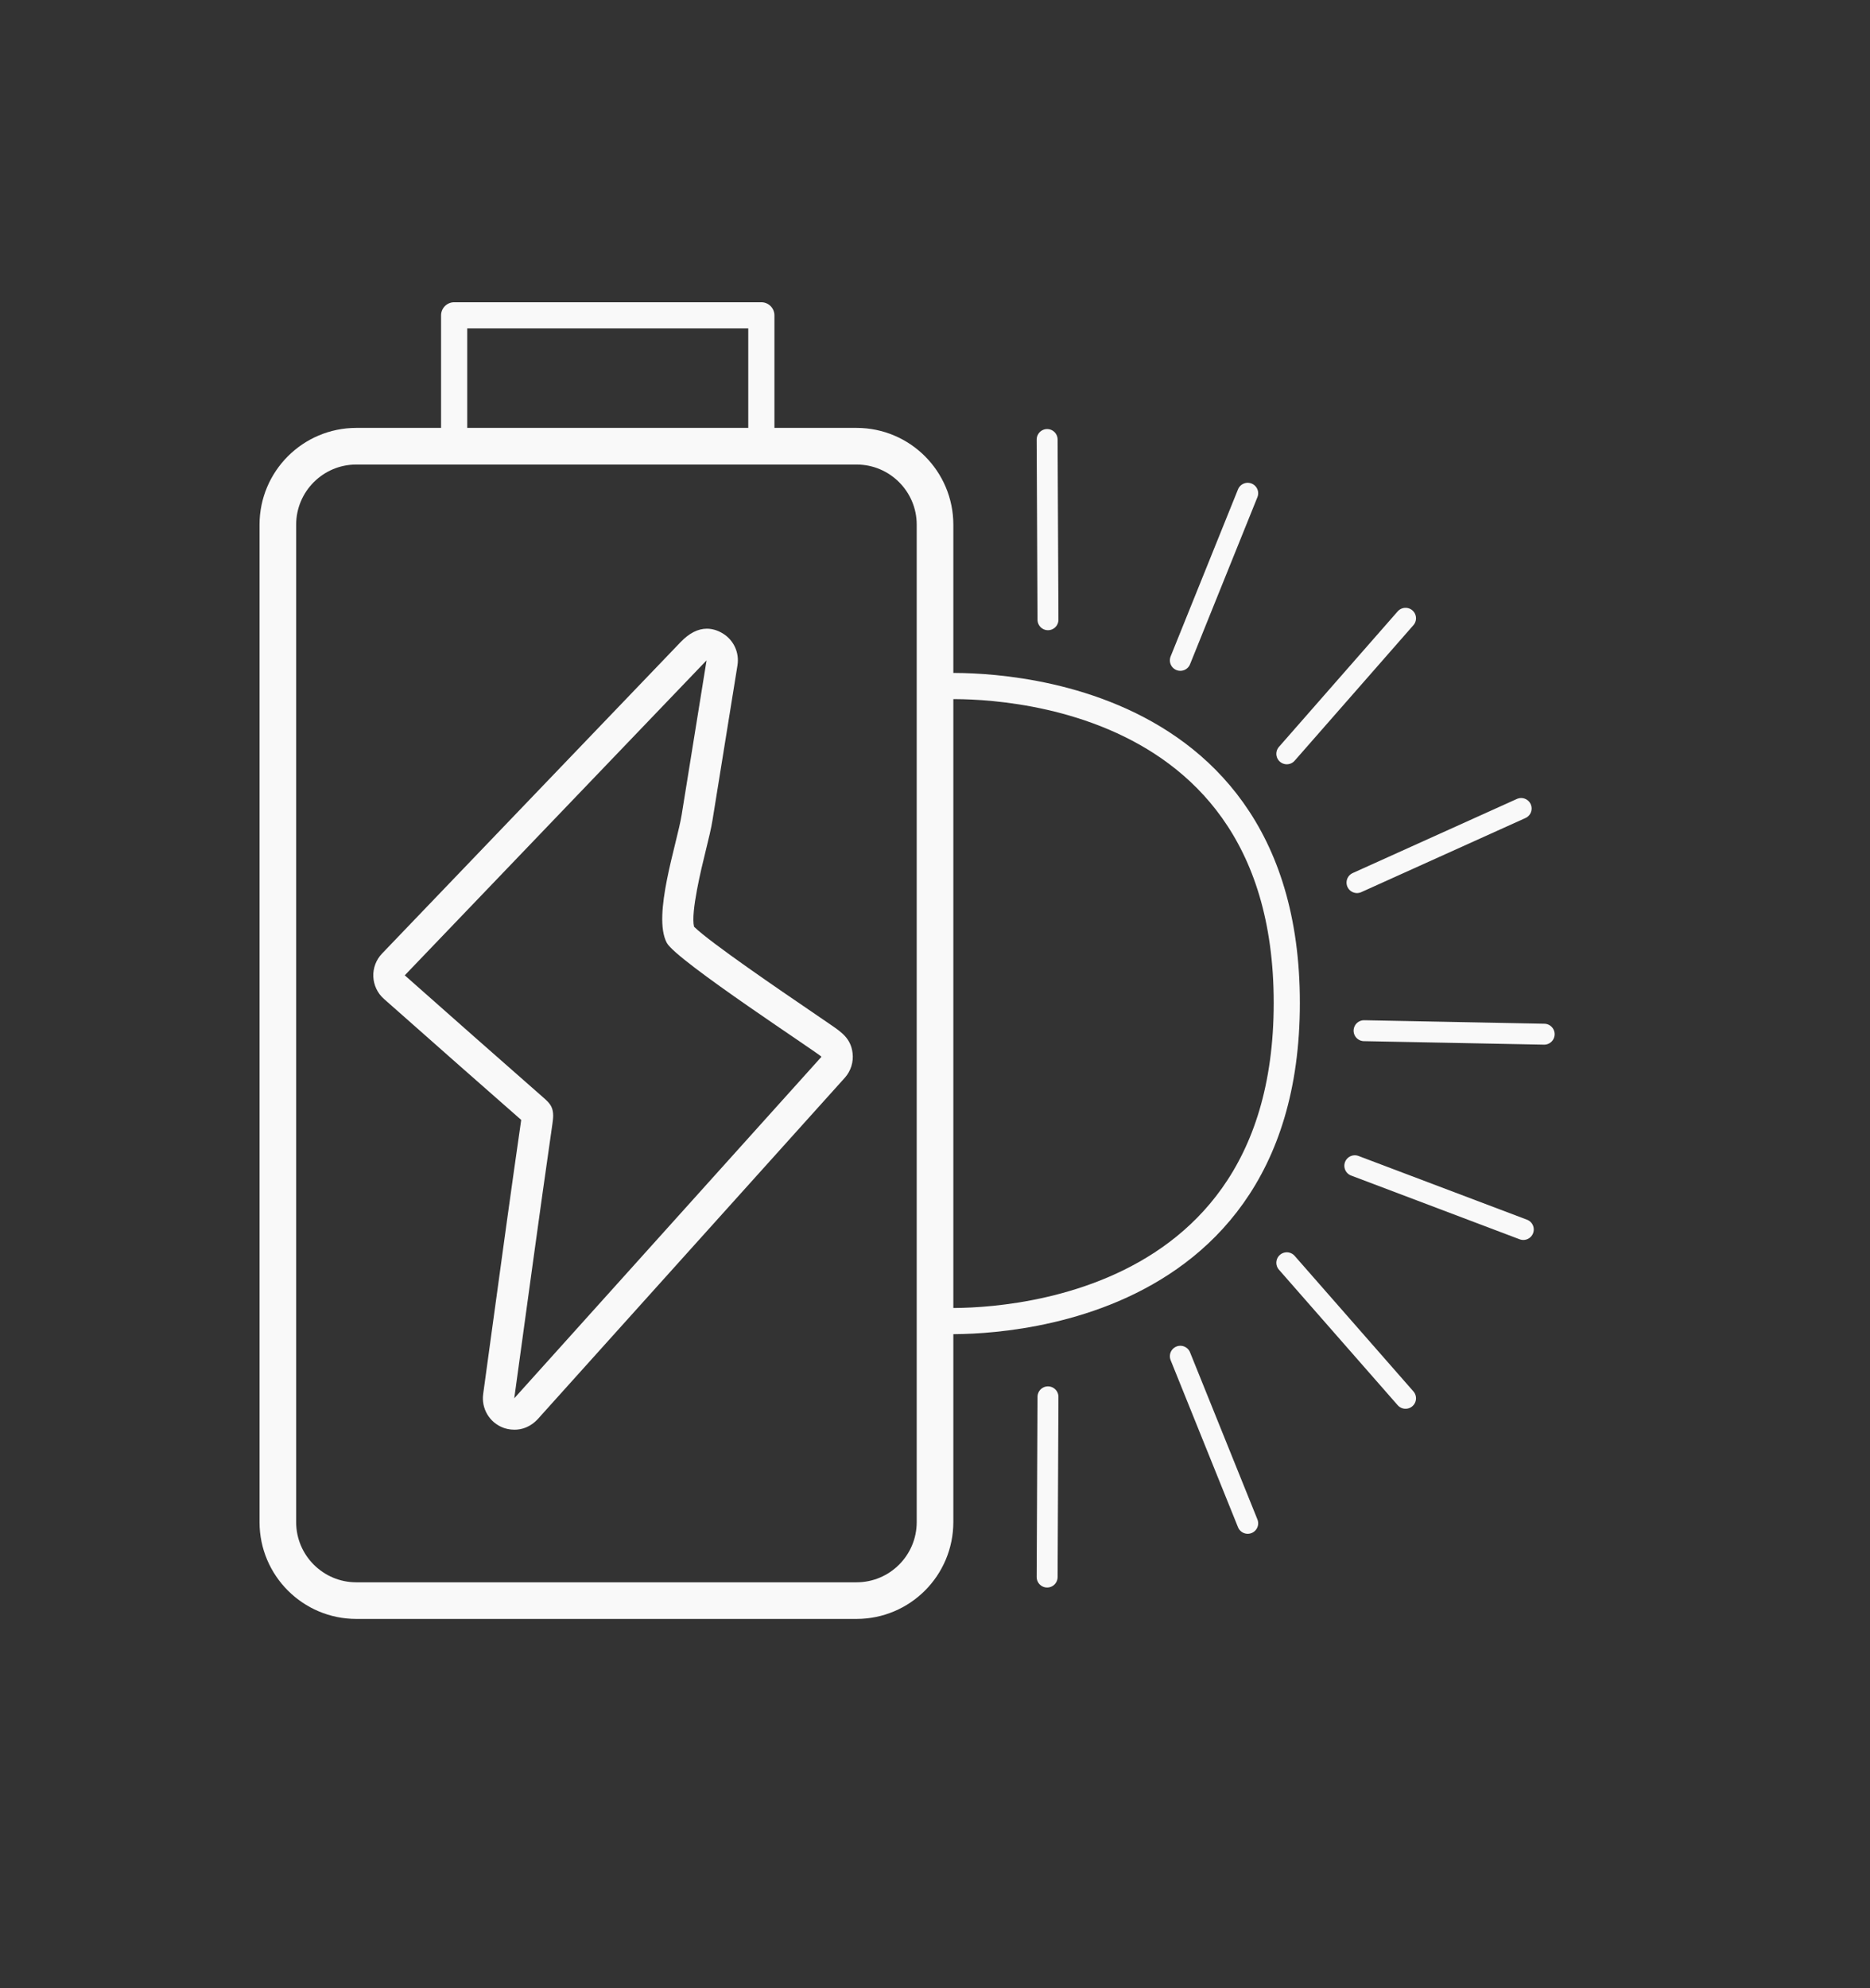 <?xml version="1.0" encoding="utf-8"?>
<!-- Generator: Adobe Illustrator 28.0.0, SVG Export Plug-In . SVG Version: 6.00 Build 0)  -->
<svg version="1.1" id="Layer_1" xmlns="http://www.w3.org/2000/svg" xmlns:xlink="http://www.w3.org/1999/xlink" x="0px" y="0px"
	 viewBox="0 0 357.45 379.91" style="enable-background:new 0 0 357.45 379.91;" xml:space="preserve">
<rect x="0" y="0" width="357.45" height="379.91" fill="#333333" stroke="none"/>
<style type="text/css">
	.st0{clip-path:url(#SVGID_00000041297772550394335120000006905870525430405788_);fill:none;stroke:#FAF9F9;stroke-width:11;}
	.st1{clip-path:url(#SVGID_00000041297772550394335120000006905870525430405788_);fill:none;stroke:#FAF9F9;stroke-width:6;}
	
		.st2{clip-path:url(#SVGID_00000041297772550394335120000006905870525430405788_);fill:none;stroke:#FAF9F9;stroke-width:11.184;stroke-linecap:round;}
	.st3{clip-path:url(#SVGID_00000041297772550394335120000006905870525430405788_);fill:none;stroke:#FAF9F9;stroke-width:7;}
	.st4{clip-path:url(#SVGID_00000111893120387219477820000014196341916074453132_);fill:none;stroke:#FAF9F9;stroke-width:7;}
	.st5{clip-path:url(#SVGID_00000111893120387219477820000014196341916074453132_);fill:none;stroke:#FAF9F9;stroke-width:6;}
	.st6{fill:#FBF9F9;}
	.st7{fill:none;stroke:#FAF9F9;stroke-width:11;stroke-linecap:round;}
	.st8{clip-path:url(#SVGID_00000154409060236005547260000002780640948706009772_);fill:none;stroke:#FAF9F9;stroke-width:11;}
	.st9{clip-path:url(#SVGID_00000110458132270740049100000015487149430579111555_);fill:none;stroke:#FAF9F9;stroke-width:7;}
	.st10{clip-path:url(#SVGID_00000176026093834503076810000001429427266532330395_);fill:none;stroke:#FAF9F9;stroke-width:5.16;}
	.st11{clip-path:url(#SVGID_00000176026093834503076810000001429427266532330395_);fill:none;stroke:#FAF9F9;stroke-width:6.45;}
	.st12{clip-path:url(#SVGID_00000176026093834503076810000001429427266532330395_);fill:none;stroke:#FAF9F9;stroke-width:5.805;}
	.st13{fill:none;stroke:#FAF9F9;stroke-width:5.805;}
	.st14{clip-path:url(#SVGID_00000178905738024638911930000002258088520946197908_);fill:none;stroke:#FAF9F9;stroke-width:5.16;}
	.st15{clip-path:url(#SVGID_00000178905738024638911930000002258088520946197908_);fill:none;stroke:#FAF9F9;stroke-width:4.515;}
	.st16{fill:none;stroke:#F9F9F9;stroke-width:9;}
	.st17{fill:none;stroke:#F9F9F9;stroke-width:7;}
	.st18{fill:none;stroke:#F9F9F9;stroke-width:4.515;}
	.st19{fill:none;stroke:#F9F9F9;stroke-width:4;}
	.st20{fill:none;stroke:#F9F9F9;stroke-width:5;}
	.st21{fill:none;stroke:#F9F9F9;stroke-width:5;stroke-miterlimit:10;}
	.st22{fill:none;stroke:#F9F9F9;stroke-width:4;stroke-linecap:round;stroke-miterlimit:10;}
	.st23{fill:none;stroke:#F9F9F9;stroke-width:7;stroke-linecap:round;stroke-miterlimit:10;}
	.st24{fill:none;stroke:#F9F9F9;stroke-width:5;stroke-linecap:round;stroke-linejoin:round;stroke-miterlimit:10;}
	.st25{fill:#F9F9F9;}
	.st26{fill:none;stroke:#F9F9F9;stroke-width:6;stroke-linecap:round;stroke-linejoin:round;stroke-miterlimit:10;}
	.st27{fill:none;stroke:#F9F9F9;stroke-width:7;stroke-linecap:round;stroke-linejoin:round;stroke-miterlimit:10;}
	.st28{fill:none;stroke:#F9F9F9;stroke-width:11;stroke-linecap:round;stroke-linejoin:round;stroke-miterlimit:10;}
	.st29{fill:none;stroke:#F9F9F9;stroke-width:4;stroke-linecap:round;stroke-linejoin:round;stroke-miterlimit:10;}
	.st30{fill:none;stroke:#F9F9F9;stroke-width:4;stroke-miterlimit:10;}
</style>
<path class="st23" d="M163.72,305.87H68.11c-8.28,0-15-6.72-15-15v-190.6c0-8.28,6.72-15,15-15h95.62c8.28,0,15,6.72,15,15v190.6
	C178.72,299.16,172.01,305.87,163.72,305.87z"/>
<polyline class="st24" points="86.81,85.28 86.81,60.26 145.53,60.26 145.53,85.28 "/>
<g>
	<path class="st21" d="M179.76,131.16c0,0,66.21-4.35,66.21,60.49s-66.21,60.75-66.21,60.75"/>
	<line class="st22" x1="200.32" y1="118.43" x2="200.16" y2="83.99"/>
	<line class="st22" x1="259.39" y1="168.66" x2="290.77" y2="154.5"/>
	<line class="st22" x1="258.97" y1="222.77" x2="291.18" y2="234.95"/>
	<line class="st22" x1="245.97" y1="144.05" x2="268.67" y2="118.15"/>
	<line class="st22" x1="225.62" y1="126.19" x2="238.5" y2="94.26"/>
	<line class="st22" x1="200.32" y1="266.93" x2="200.16" y2="301.37"/>
	<line class="st22" x1="245.97" y1="241.31" x2="268.67" y2="267.21"/>
	<line class="st22" x1="225.62" y1="259.17" x2="238.5" y2="291.1"/>
	<line class="st22" x1="260.74" y1="196.96" x2="295.17" y2="197.63"/>
</g>
<g>
	<path class="st25" d="M135.06,126.19c-1.59,9.84-3.17,19.68-4.76,29.52c-0.89,5.52-5.64,19.26-2.84,24.47
		c1.85,3.43,29.75,21.56,29.56,21.77c-0.01,0.01-58.72,65.26-58.72,65.26c2.41-17.45,4.76-34.91,7.28-52.35
		c0.16-1.11,0.31-2.29-0.16-3.31c-0.34-0.74-0.97-1.3-1.59-1.84c-8.85-7.75-17.65-15.54-26.46-23.33
		C77.36,186.38,135.06,126.19,135.06,126.19 M135.11,120.14c-1.7,0-3.38,0.86-5.03,2.58l-1.83,1.91l-6.54,6.82l-19.84,20.69
		l-28.85,30.09c-1.13,1.18-1.73,2.77-1.66,4.4c0.07,1.63,0.8,3.17,2.02,4.25l2.79,2.46c7.68,6.79,15.61,13.8,23.46,20.67
		c-1.9,13.15-3.73,26.52-5.5,39.46c-0.59,4.31-1.18,8.61-1.77,12.92c-0.38,2.77,1.2,5.44,3.81,6.43c0.38,0.15,1.17,0.39,2.17,0.39
		c1.34,0,3.04-0.44,4.59-2.17l0.49-0.55l1.86-2.07l6.65-7.39l20.18-22.43c29.37-32.64,29.37-32.64,29.39-32.66
		c1.14-1.28,1.68-3,1.47-4.71c-0.33-2.75-2.05-3.94-4.05-5.32c-0.96-0.66-2.32-1.59-3.93-2.69c-5.39-3.67-19.36-13.18-22.32-16.13
		c-0.67-2.71,1.41-11.2,2.22-14.48c0.57-2.32,1.06-4.32,1.32-5.96l2.65-16.43l2.11-13.09c0.39-2.42-0.73-4.83-2.82-6.09
		C137.15,120.44,136.13,120.14,135.11,120.14L135.11,120.14z M135.06,132.19L135.06,132.19L135.06,132.19L135.06,132.19z"/>
</g>
</svg>
